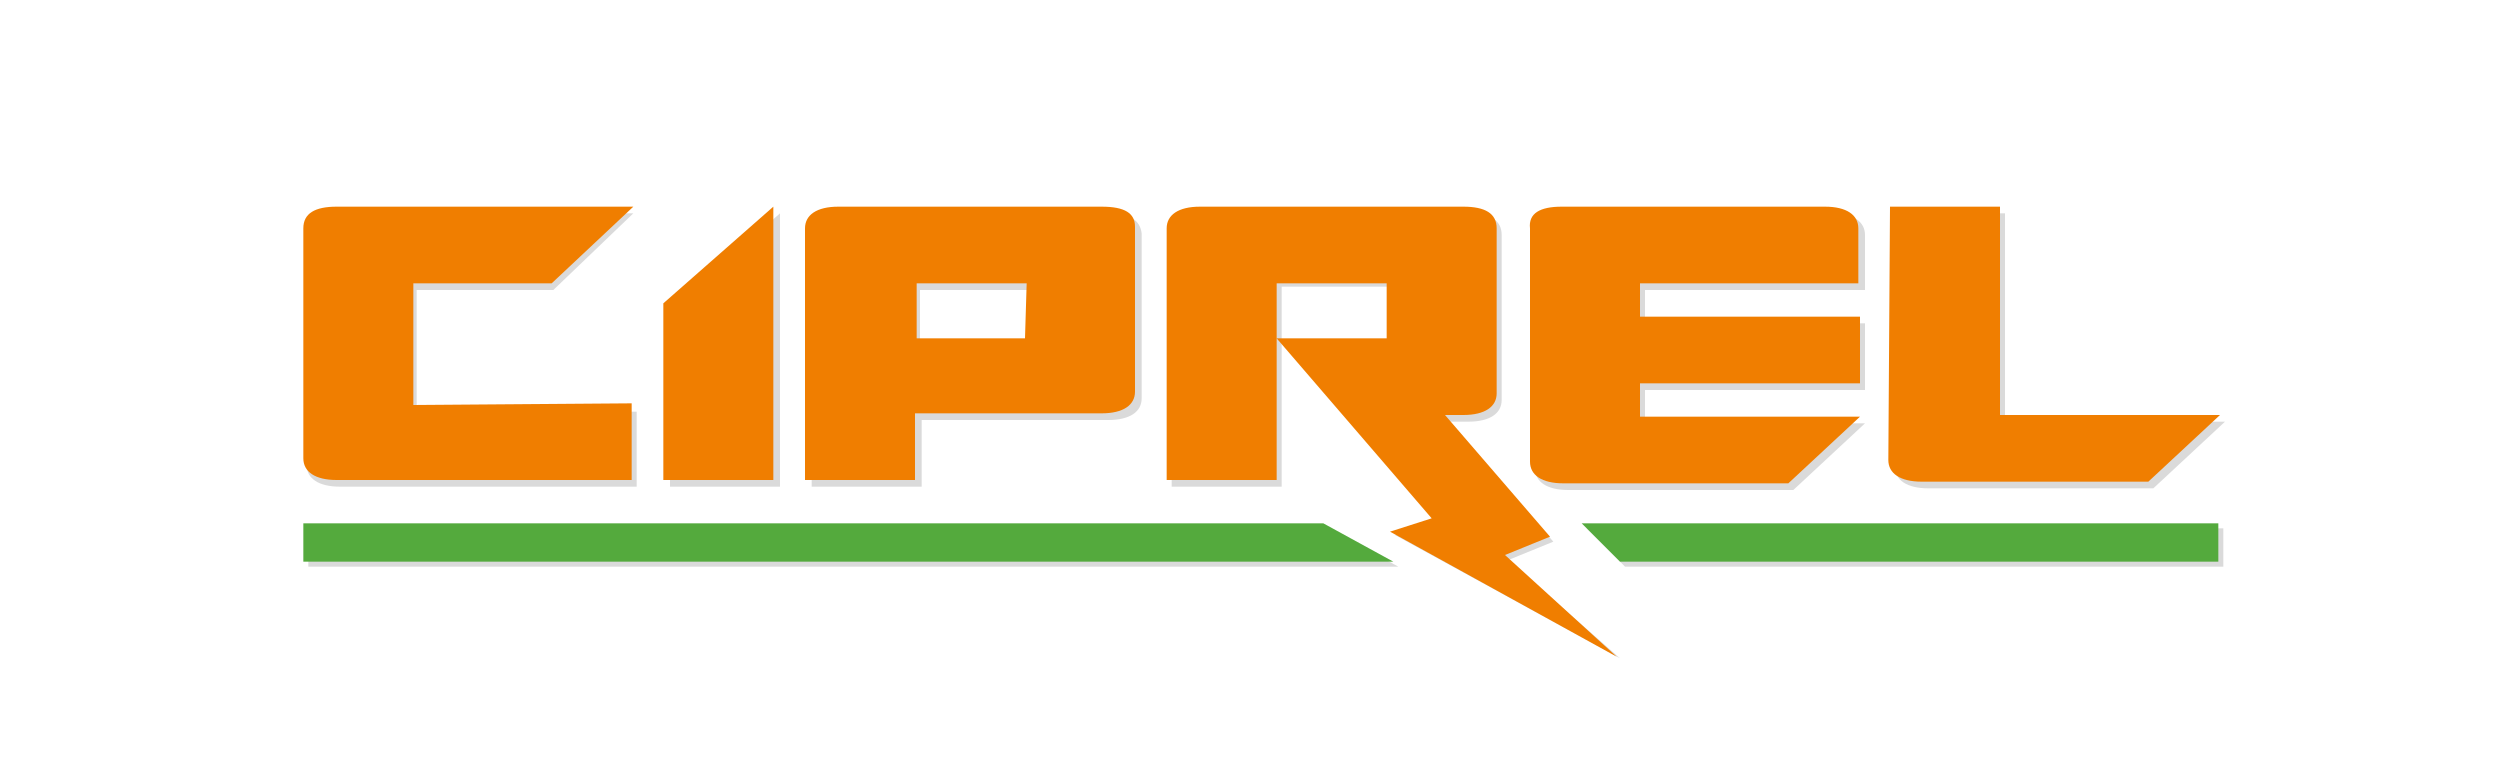 <?xml version="1.0" encoding="utf-8"?>
<!-- Generator: Adobe Illustrator 22.1.0, SVG Export Plug-In . SVG Version: 6.00 Build 0)  -->
<svg version="1.1" id="Calque_1" xmlns="http://www.w3.org/2000/svg" xmlns:xlink="http://www.w3.org/1999/xlink" x="0px" y="0px"
	 width="150px" height="46px" viewBox="0 0 150 46" style="enable-background:new 0 0 150 46;" xml:space="preserve">
<style type="text/css">
	.st0{fill:#DADADA;}
	.st1{fill:#F07E00;}
	.st2{fill:#54AA3D;}
</style>
<path class="st0" d="M38.2,24.6v4.6H20.4c-1.3,0-2-0.5-2-1.3V14.1c0-0.9,0.7-1.3,2-1.3H38l-4.8,4.6H25v7.3H38.2z"/>
<path class="st0" d="M40.2,18.6l6.6-5.8v16.4h-6.6V18.6z"/>
<path class="st0" d="M94.1,12.8h15.8c1.3,0,2,0.5,2,1.3v3.3H98.7v2h13.2v4H98.7v2h13.2l-4.3,4H94.1c-1.3,0-2-0.5-2-1.3V14.1
	C92.1,13.2,92.7,12.8,94.1,12.8z"/>
<path class="st0" d="M113.7,12.8h6.6v12.5h13.2l-4.3,4h-13.5c-1.3,0-2-0.5-2-1.3V12.8z"/>
<path class="st0" d="M90.5,33.6l2.7-1.1L87,25.3h1.1c1.3,0,2-0.5,2-1.3v-9.9c0-0.9-0.7-1.3-2-1.3H72.3c-1.3,0-2,0.5-2,1.3v15.1h6.6
	v-4v-4.7v-3.3h6.6v3.3h-6.6l9.3,10.8l-2.5,0.8l13.5,7.4L90.5,33.6z"/>
<path class="st0" d="M66.4,12.8H50.7c-1.3,0-2,0.5-2,1.3v15.1h6.6v-4l0,0h11.2c1.3,0,2-0.5,2-1.3v-9.9
	C68.4,13.2,67.8,12.8,66.4,12.8z M61.8,20.7h-6.6v-3.3h6.6V20.7z"/>
<polygon class="st0" points="79.7,31.7 18.5,31.7 18.5,34 83.9,34 "/>
<polygon class="st0" points="95.2,31.7 97.5,34 133.4,34 133.4,31.7 "/>
<path class="st1" d="M37.9,24.2v4.6H20.2c-1.3,0-2-0.5-2-1.3V13.7c0-0.9,0.7-1.3,2-1.3h17.8L33.1,17h-8.3v7.3L37.9,24.2z"/>
<path class="st1" d="M39.8,18.2l6.6-5.8v16.4h-6.6V18.2z"/>
<path class="st1" d="M93.7,12.4h15.8c1.3,0,2,0.5,2,1.3V17H98.4v2h13.2v4H98.4v2h13.2l-4.3,4H93.8c-1.3,0-2-0.5-2-1.3V13.7
	C91.7,12.8,92.4,12.4,93.7,12.4z"/>
<path class="st1" d="M113.4,12.4h6.6v12.5h13.2l-4.3,4h-13.6c-1.3,0-2-0.5-2-1.3L113.4,12.4L113.4,12.4z"/>
<path class="st1" d="M90.3,33.3l2.7-1.1l-6.3-7.3h1.1c1.3,0,2-0.5,2-1.3v-9.9c0-0.9-0.7-1.3-2-1.3H72c-1.3,0-2,0.5-2,1.3v15.1h6.6
	v-4v-4.6V17h6.6v3.3h-6.6l9.3,10.8l-2.5,0.8L97,39.4L90.3,33.3z"/>
<path class="st1" d="M66.1,12.4H50.3c-1.3,0-2,0.5-2,1.3v15.1h6.6v-4l0,0h11.2c1.3,0,2-0.5,2-1.3v-9.9
	C68.1,12.8,67.5,12.4,66.1,12.4z M61.5,20.3H55V17h6.6L61.5,20.3z"/>
<polygon class="st2" points="79.4,31.4 18.2,31.4 18.2,33.7 83.6,33.7 "/>
<polygon class="st2" points="94.9,31.4 97.2,33.7 133.1,33.7 133.1,31.4 "/>
</svg>
